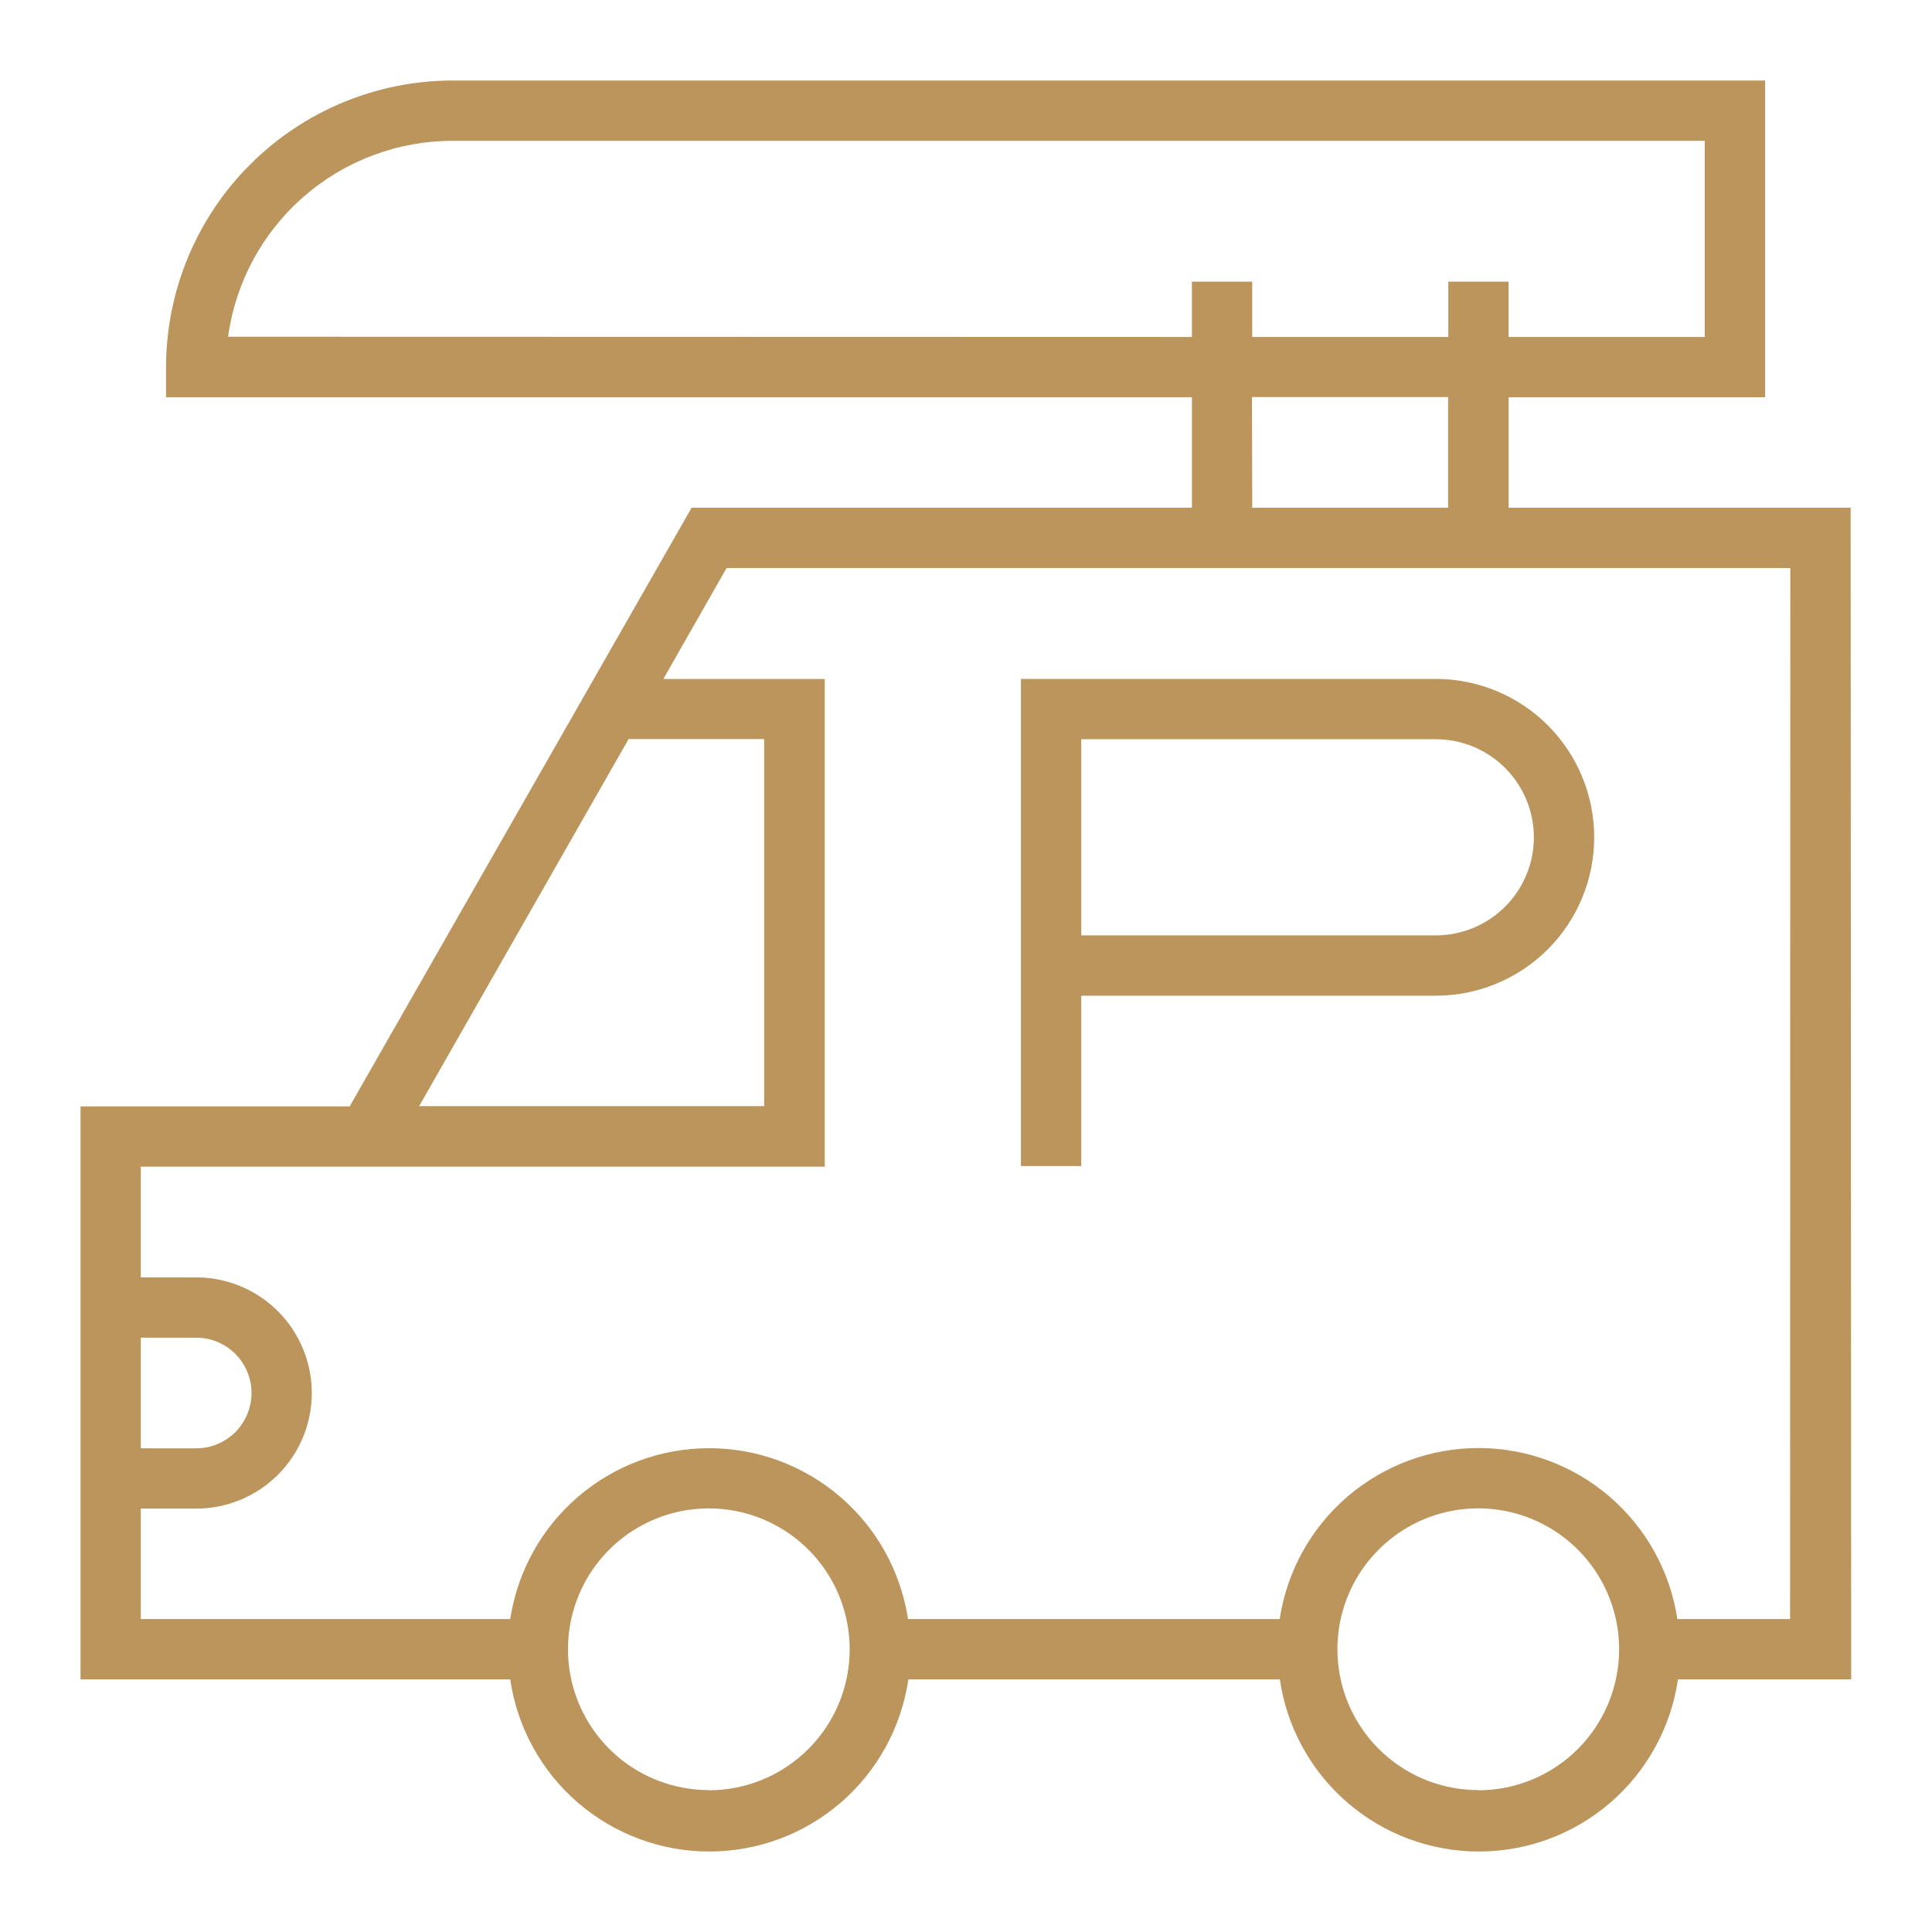 <svg fill="none" height="72" viewBox="0 0 72 72" width="72" xmlns="http://www.w3.org/2000/svg"><g fill="#bc955c"><path d="m68.968 18.922h-12.745v-4.116h9.558v-11.806h-48.911c-2.832.003-5.547 1.129-7.55 3.132-2.003 2.003-3.129 4.718-3.132 7.55v1.124h38.232v4.116h-18.646l-12.743 22.31h-10.03v21.355h16.014c.26 1.782 1.153 3.41 2.515 4.588 1.362 1.178 3.103 1.826 4.903 1.826 1.801 0 3.541-.648 4.903-1.826 1.362-1.178 2.255-2.806 2.515-4.588h13.845c.26 1.782 1.153 3.41 2.515 4.588 1.362 1.178 3.103 1.826 4.903 1.826 1.801 0 3.541-.648 4.903-1.826 1.362-1.178 2.255-2.806 2.515-4.588h6.456zm-60.468-6.373c.277-2.023 1.277-3.877 2.816-5.219 1.538-1.342 3.511-2.082 5.553-2.082h46.663v7.31h-7.31v-2.061h-2.248v2.061h-7.308v-2.061h-2.248v2.061zm38.158 2.248h7.308v4.125h-7.299zm-23.232 12.745h5.053v13.681h-12.86zm2.992 39.169c-1.038.001-2.053-.307-2.917-.883-.863-.576-1.536-1.396-1.934-2.355-.398-.959-.502-2.014-.3-3.033.202-1.018.702-1.954 1.436-2.688.734-.734 1.669-1.234 2.688-1.437 1.018-.203 2.074-.099 3.033.298s1.779 1.07 2.356 1.933c.577.863.885 1.878.885 2.916.001 1.391-.55 2.726-1.532 3.711s-2.314 1.542-3.705 1.546zm28.672 0c-1.038 0-2.053-.308-2.916-.884-.863-.577-1.536-1.397-1.933-2.356s-.501-2.014-.299-3.033c.203-1.018.702-1.953 1.437-2.688.734-.734 1.669-1.234 2.687-1.437 1.018-.203 2.074-.099 3.033.299.959.397 1.779 1.07 2.356 1.933.577.863.885 1.878.885 2.916.001 1.392-.55 2.727-1.532 3.713-.982.986-2.316 1.542-3.708 1.545zm11.621-6.373h-4.201c-.268-1.773-1.163-3.392-2.523-4.561-1.36-1.169-3.094-1.813-4.887-1.813-1.793 0-3.527.643-4.887 1.813-1.36 1.169-2.255 2.788-2.523 4.561h-13.851c-.27-1.772-1.166-3.389-2.526-4.557-1.36-1.168-3.093-1.811-4.886-1.811s-3.526.642-4.886 1.811c-1.36 1.168-2.256 2.785-2.526 4.557h-13.768v-4.116h2.064c1.143 0 2.239-.454 3.047-1.262.808-.808 1.262-1.904 1.262-3.047s-.454-2.239-1.262-3.047c-.808-.808-1.904-1.262-3.047-1.262h-2.064v-4.125h25.489v-18.176h-6.015l2.356-4.134h39.643zm-61.464-6.364v-4.123h2.064c.547 0 1.071.217 1.458.604.387.387.604.911.604 1.458s-.217 1.071-.604 1.458c-.387.387-.911.604-1.458.604z"/><path d="m40.295 37.107h13.213c1.566 0 3.067-.622 4.174-1.729s1.729-2.608 1.729-4.174c0-1.566-.622-3.067-1.729-4.174s-2.608-1.729-4.174-1.729h-15.461v18.154h2.248zm0-9.558h13.213c.969 0 1.899.385 2.584 1.071.685.685 1.071 1.615 1.071 2.584s-.385 1.899-1.071 2.584c-.685.685-1.615 1.071-2.584 1.071h-13.213z"/></g></svg>